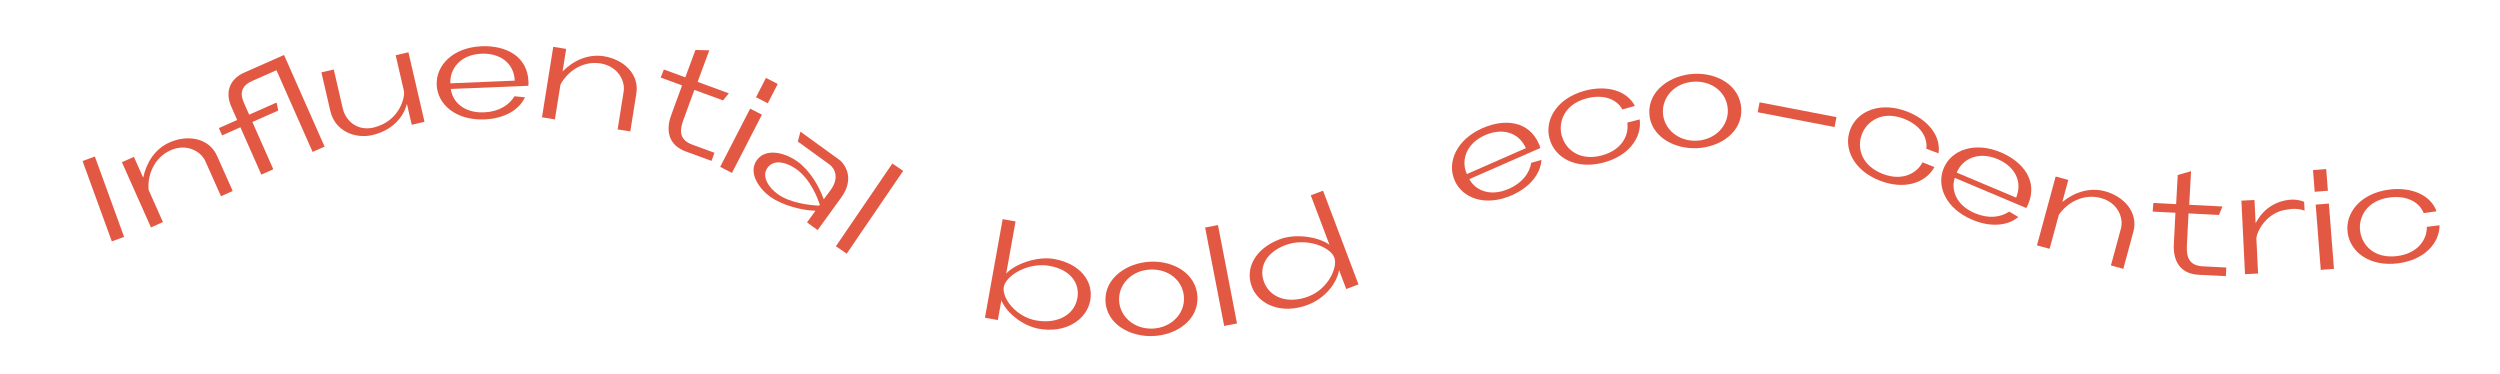 <?xml version="1.0" encoding="UTF-8"?> <svg xmlns="http://www.w3.org/2000/svg" id="Lager_1" viewBox="0 0 1317 196.9"><defs><style>.cls-1{fill:#e35842;}</style></defs><path class="cls-1" d="M65.38,124.8l-6.48,2.36-15.41-42.34,6.48-2.36,15.41,42.34Z"></path><path class="cls-1" d="M70.54,82.63l4.89,10.97c1.65-7.83,6.11-15.11,13.86-18.56,9.39-4.18,20.75-2.59,25.07,7.11l8.23,18.47-6.18,2.75-8.23-18.47c-2.3-5.17-9.83-9.52-18.34-5.73-8.7,3.87-12.26,13.17-11.56,20.86l7.55,16.96-6.3,2.81-15.3-34.35,6.3-2.81Z"></path><path class="cls-1" d="M117,71.32l-1.7-3.85,9.65-4.27-3.13-7.07c-3.29-7.45-1.02-14.41,6.93-17.93l20.88-9.24,21.36,48.27-6.31,2.79-19.04-43.03-12.75,5.64c-5.68,2.51-6.67,6.42-4.4,11.53l2.76,6.25,14.45-6.39.88,4.21-13.63,6.03,11.03,24.92-6.31,2.79-11.03-24.92-9.65,4.27Z"></path><path class="cls-1" d="M175.83,36.63l4.71,20.37c1.71,7.4,8.37,12.02,16.1,10.23,13.92-3.22,16.86-16.22,16.13-19.38l-4.33-18.76,6.72-1.55,8.47,36.64-6.72,1.55-2.55-11.03c-1.8,7.21-7.94,14.08-18.22,16.46-8.87,2.05-19.63-1.91-22.12-12.67l-4.71-20.37,6.52-1.51Z"></path><path class="cls-1" d="M230.05,44.66c-.39-10.41,8.72-19.73,23.82-20.3,12.76-.48,24.09,5.38,24.53,18.69.02.62.05,1.45-.06,2.14-3.24.12-37.09,1.53-40.82,1.67.73,6.46,6.56,12.73,17.38,12.33,7.93-.3,13.32-3.82,16.12-8.48l5.54.55c-2.94,6.39-10.56,11.24-21.45,11.65-15.24.57-24.68-8.12-25.06-18.25ZM237.27,43.9l33.92-1.42c-.5-9.58-8.07-14.54-17.45-14.19-11.24.42-16.89,8.02-16.47,15.6Z"></path><path class="cls-1" d="M298.26,25.76l-1.9,11.85c5.66-5.66,13.37-9.32,21.75-7.98,10.15,1.62,18.8,9.16,17.12,19.65l-3.19,19.96-6.68-1.07,3.19-19.96c.89-5.59-3.04-13.34-12.23-14.81-9.4-1.5-17.46,4.33-21.07,11.16l-2.93,18.33-6.81-1.09,5.94-37.13,6.81,1.09Z"></path><path class="cls-1" d="M348.04,40.85l1.7-4.23,11.27,4.13,5.36-14.42,7.29.17-6.16,16.63,16.46,6.03-3.06,3.73-15.1-5.53-5.84,15.94c-2.23,6.09-1.73,10.54,4.82,12.93l11.6,4.25-1.57,4.28-13.54-4.96c-8.81-3.23-10.8-10.64-7.69-19.13l5.74-15.68-11.27-4.13Z"></path><path class="cls-1" d="M379.39,87.9l15.79-30.67,6.2,3.19-15.79,30.67-6.2-3.19ZM398.27,51.22l5.24-10.18,6.2,3.19-5.24,10.18-6.2-3.19Z"></path><path class="cls-1" d="M398.72,84.34c4.82-6.65,15.05-3.84,21.42.77,6.6,4.78,11.39,13.1,13.81,19.88,1.58-2.18,3.21-4.32,3.66-4.93,4.73-6.54,2.07-11.45-.72-13.47l-16.6-12.02,1.39-5.21,20.96,15.17c4.62,4.45,6.25,11.6.59,19.42l-12.5,17.27-5.59-4.05,4.45-6.15c-6.93-.08-17.66-2.9-23.92-7.44-5.76-4.17-11.75-12.6-6.94-19.25ZM404.35,88.33c-3.52,4.86,1.04,10.8,5.29,13.88,6.65,4.82,16.95,5.88,21.88,6.13l.36-.5c-.86-2.58-4.57-13.1-12.28-18.69-4.75-3.44-11.77-5.62-15.25-.82Z"></path><path class="cls-1" d="M446.05,133.63l-5.7-3.89,29.74-43.61,5.7,3.89-29.74,43.61Z"></path><path class="cls-1" d="M528.21,115.44l6.79,1.22-4.93,27.44c4.69-5.05,16.25-9.28,25.28-7.66,13.52,2.43,20.84,11.6,19,21.85-1.77,9.85-12.61,17.5-27.08,14.9-9.24-1.66-17.49-9.17-19.74-14.98l-1.87,10.39-6.79-1.22,9.34-51.96ZM545.82,168.8c11.48,2.06,20.19-3.1,21.74-11.73,1.39-7.74-3.47-15-14.68-17.01-11.34-2.04-23.01,5.12-24.08,11.1-1.05,5.84,6.29,15.71,17.02,17.64Z"></path><path class="cls-1" d="M605.97,137.86c12.34-.58,24.27,6.32,24.84,18.52.57,12.13-10.87,20.06-23.2,20.64-12.48.59-24.69-6.43-25.25-18.36-.57-12.06,11.14-20.21,23.61-20.8ZM589.53,158.32c.41,8.62,8.11,15.23,17.83,14.77,9.65-.46,16.76-7.77,16.36-16.38-.41-8.62-7.83-15.17-17.82-14.7-10.13.48-16.75,8.11-16.36,16.31Z"></path><path class="cls-1" d="M651.67,170.39l-6.78,1.31-10.04-51.83,6.77-1.31,10.04,51.83Z"></path><path class="cls-1" d="M674.13,126.06c8.65-3.27,20.72-1.19,26.25,2.91l-9.86-26.08,6.46-2.44,18.67,49.38-6.45,2.44-3.78-10c-1.17,6.86-7.27,14.92-16.65,18.39-13.77,5.13-25.75-.22-29.32-9.65-3.69-9.75,1.84-20.1,14.69-24.95ZM689.28,156.18c10.46-3.95,15.57-15.4,13.64-20.5-2.2-5.81-15.01-10.63-25.79-6.55-10.65,4.03-14.02,12.09-11.24,19.45,3.07,8.13,12.48,11.73,23.38,7.61Z"></path><path class="cls-1" d="M766.3,95.03c-4.15-9.56.94-21.55,14.8-27.58,11.71-5.09,24.4-3.76,29.64,8.48.25.57.58,1.33.73,2.02-2.97,1.29-33.99,14.93-37.41,16.41,3.03,5.76,10.74,9.47,20.68,5.16,7.28-3.16,11.02-8.4,11.92-13.76l5.36-1.5c-.41,7.02-5.74,14.31-15.74,18.66-13.98,6.08-25.94,1.42-29.99-7.88ZM772.75,91.7l31.08-13.66c-3.95-8.74-12.81-10.61-21.42-6.87-10.31,4.48-12.81,13.62-9.66,20.53Z"></path><path class="cls-1" d="M834.96,47.77c11.73-3.14,22.24.12,26.29,8.04l-6.58,1.83c-3.04-5.47-10.04-8.17-18.91-5.8-11.93,3.19-14.89,12.69-13.07,19.49,2.08,7.8,9.78,13.6,21.24,10.53,10.46-2.8,14.35-10.69,13.31-17.27l6.55-1.68c1.26,9.8-6,19.24-18.93,22.7-14.66,3.92-25.88-2.51-28.57-12.57-2.73-10.2,4.14-21.39,18.67-25.27Z"></path><path class="cls-1" d="M892.38,38.89c12.33-.64,24.29,6.21,24.92,18.41.63,12.13-10.78,20.11-23.11,20.75-12.47.64-24.72-6.33-25.33-18.25-.62-12.06,11.05-20.26,23.52-20.91ZM876.03,59.43c.44,8.61,8.18,15.19,17.89,14.69,9.65-.5,16.73-7.84,16.29-16.46-.44-8.61-7.9-15.14-17.89-14.62-10.13.52-16.71,8.19-16.29,16.39Z"></path><path class="cls-1" d="M967.46,61.71l-1.01,5.22-40.51-7.81,1.01-5.22,40.51,7.81Z"></path><path class="cls-1" d="M1004.7,58.78c11.33,4.38,17.9,13.21,16.5,21.99l-6.4-2.4c.77-6.21-3.3-12.52-11.86-15.83-11.52-4.45-19.51,1.48-22.05,8.05-2.91,7.53-.11,16.75,10.96,21.03,10.1,3.91,17.9-.18,20.93-6.11l6.28,2.5c-4.76,8.67-16.19,12.01-28.67,7.19-14.16-5.48-19.43-17.28-15.68-27,3.81-9.85,15.95-14.84,29.98-9.42Z"></path><path class="cls-1" d="M1023.97,88.54c4.08-9.59,16.29-14.14,30.2-8.22,11.75,5,19.51,15.13,14.23,27.35-.24.57-.57,1.33-.96,1.91-2.98-1.27-34.21-14.41-37.64-15.87-2.1,6.16.51,14.31,10.48,18.56,7.3,3.11,13.68,2.22,18.19-.81l4.78,2.86c-5.38,4.54-14.34,5.67-24.37,1.4-14.03-5.97-18.87-17.86-14.9-27.19ZM1030.82,90.93l31.29,13.17c3.63-8.88-1.11-16.6-9.75-20.27-10.35-4.4-18.7.06-21.55,7.1Z"></path><path class="cls-1" d="M1089.58,94.8l-3.14,11.59c6.23-5.03,14.28-7.85,22.47-5.63,9.92,2.69,17.72,11.1,14.94,21.35l-5.29,19.51-6.53-1.77,5.29-19.51c1.48-5.46-1.6-13.59-10.59-16.03-9.19-2.49-17.82,2.46-22.14,8.86l-4.86,17.91-6.66-1.81,9.85-36.29,6.66,1.81Z"></path><path class="cls-1" d="M1134.03,111.47l.37-4.54,11.99.61.84-15.36,7.01-2-.96,17.71,17.5.88-1.81,4.47-16.06-.81-.86,16.95c-.33,6.48,1.47,10.57,8.43,10.93l12.33.62-.23,4.55-14.4-.73c-9.37-.47-13.46-6.97-13.01-15.99l.84-16.68-11.99-.61Z"></path><path class="cls-1" d="M1182.67,144.43l-1.9-38.73,6.89-.34.6,12.27c3.72-7.23,10.26-11.97,19.01-12.47,2.14-.11,4.51.33,6.55,1.13l.23,4.69c-1.62-.68-3.92-1.05-6.26-.94-.9.04-1.79.16-2.61.33-11.34,1.11-16.67,12.22-16.51,15.53l.89,18.2-6.89.34Z"></path><path class="cls-1" d="M1219.38,101.03l-.89-11.42,6.95-.54.89,11.42-6.95.54ZM1222.58,142.17l-2.68-34.39,6.95-.54,2.68,34.39-6.95.54Z"></path><path class="cls-1" d="M1258.55,99.89c12.04-1.57,22.04,3.04,25.01,11.42l-6.76.95c-2.29-5.82-8.88-9.42-17.98-8.23-12.25,1.6-16.43,10.63-15.52,17.61,1.04,8,7.91,14.76,19.68,13.23,10.74-1.4,15.63-8.72,15.46-15.38l6.71-.81c-.03,9.88-8.47,18.29-21.74,20.02-15.05,1.96-25.33-5.88-26.68-16.21-1.37-10.47,6.91-20.66,21.82-22.61Z"></path></svg> 